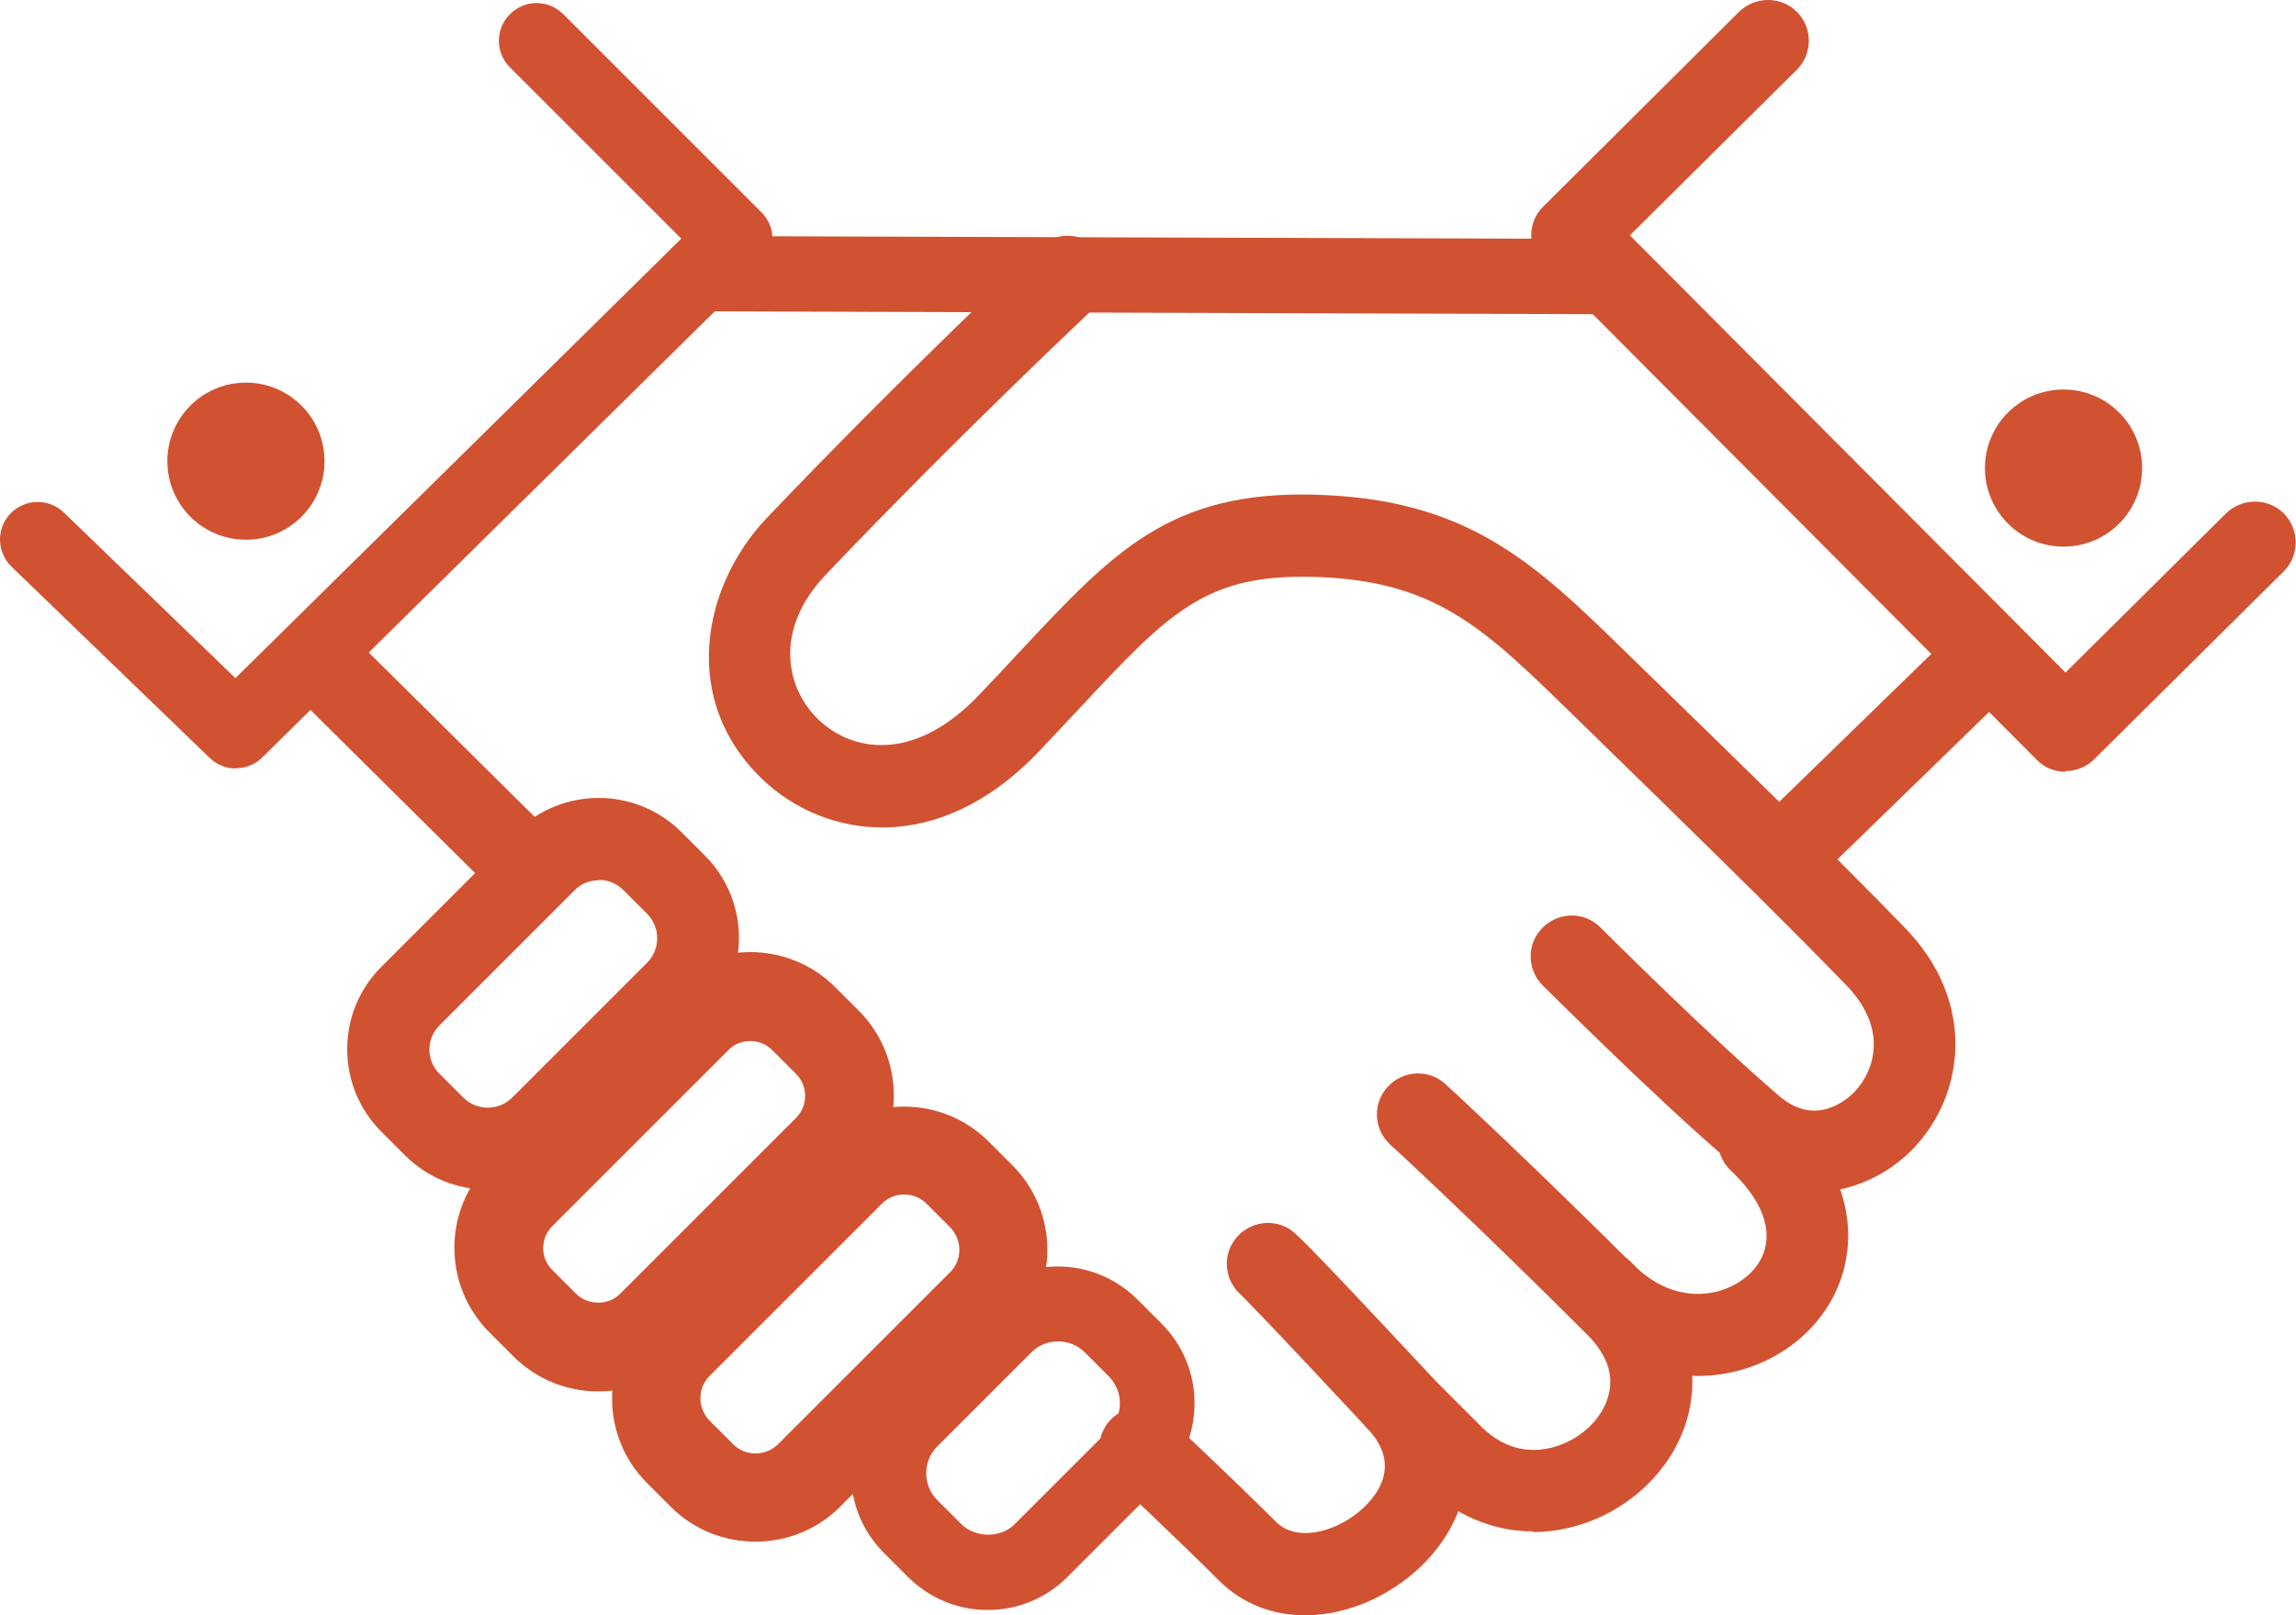 <?xml version="1.0" encoding="UTF-8"?>
<svg id="Layer_2" data-name="Layer 2" xmlns="http://www.w3.org/2000/svg" viewBox="0 0 69.83 49.14">
  <defs>
    <style>
      .cls-1 {
        fill: #d15231;
        stroke-width: 0px;
      }
    </style>
  </defs>
  <g id="Design">
    <g>
      <path class="cls-1" d="m7.17,23.38c-.29,0-.57-.11-.79-.32L.35,17.24c-.45-.44-.47-1.16-.03-1.62.44-.45,1.16-.47,1.62-.03l5.22,5.04,13.56-13.37-5.21-5.21c-.45-.45-.45-1.17,0-1.62.45-.45,1.17-.45,1.62,0l6.03,6.03c.22.22.34.51.33.81s-.12.6-.34.81l-15.17,14.96c-.22.22-.51.33-.8.33Z"/>
      <path class="cls-1" d="m62.82,23.48c-.32,0-.64-.12-.88-.37l-15.01-15.07c-.23-.23-.36-.55-.36-.88,0-.33.13-.65.37-.88L52.89.36c.49-.48,1.28-.48,1.76,0,.49.49.48,1.28,0,1.76l-5.08,5.04,13.25,13.3,4.88-4.84c.49-.48,1.28-.48,1.76,0,.48.49.48,1.28,0,1.76l-5.77,5.72c-.24.24-.56.36-.88.36Z"/>
      <path class="cls-1" d="m49.05,9.56h0l-27.77-.09c-.63,0-1.14-.52-1.14-1.15,0-.63.51-1.14,1.14-1.14h0l27.77.09c.63,0,1.14.52,1.14,1.15,0,.63-.51,1.14-1.14,1.14Z"/>
      <path class="cls-1" d="m55.16,36.27c-.89,0-1.82-.31-2.66-1.03-2.25-1.93-5.44-5.13-5.58-5.26-.49-.49-.49-1.28,0-1.76.49-.49,1.28-.49,1.76,0,.03.03,3.26,3.26,5.44,5.13,1.14.97,2.11.05,2.29-.14.65-.7.98-1.96-.26-3.24-2.22-2.29-5.04-5.03-7.97-7.89l-.44-.43c-2.65-2.58-4.11-4-7.8-4.1-3.29-.09-4.4,1.1-7.09,3.98-.4.43-.83.88-1.29,1.37-3.03,3.16-6.46,2.63-8.37.81-2.53-2.42-1.82-5.89.12-7.94,4.13-4.34,8.27-8.22,8.31-8.26.5-.47,1.29-.45,1.76.06.47.5.45,1.29-.06,1.76-.04.04-4.13,3.87-8.21,8.16-1.58,1.66-1.22,3.45-.21,4.41,1,.95,2.87,1.33,4.85-.73.46-.48.88-.93,1.27-1.35,2.85-3.05,4.57-4.89,8.98-4.77,4.67.13,6.68,2.09,9.47,4.81l.44.43c2.95,2.87,5.79,5.63,8.03,7.94,2.19,2.26,1.8,5.07.28,6.68-.77.82-1.89,1.36-3.07,1.36Z"/>
      <rect class="cls-1" x="52.85" y="21.78" width="8.92" height="2.49" transform="translate(.17 46.47) rotate(-44.2)"/>
      <path class="cls-1" d="m14.83,36.19c-.91,0-1.82-.35-2.51-1.04l-.72-.72c-.67-.67-1.04-1.56-1.04-2.51s.37-1.84,1.04-2.51l4.1-4.1c1.38-1.38,3.63-1.38,5.02,0l.72.72c1.38,1.38,1.38,3.63,0,5.02l-4.1,4.1c-.69.69-1.6,1.04-2.51,1.04Zm3.38-9.41c-.27,0-.54.1-.74.31l-4.1,4.1c-.2.2-.31.46-.31.74s.11.55.31.74l.72.72c.41.41,1.08.41,1.49,0l4.1-4.1c.41-.41.41-1.08,0-1.49l-.72-.72c-.21-.21-.47-.31-.74-.31Z"/>
      <path class="cls-1" d="m18.19,42.33c-.97,0-1.89-.38-2.58-1.07l-.72-.72c-.69-.69-1.07-1.61-1.07-2.58s.38-1.89,1.07-2.58l5.35-5.35c1.42-1.42,3.74-1.42,5.16,0l.72.72c1.42,1.42,1.42,3.74,0,5.16l-5.35,5.35c-.69.69-1.61,1.07-2.58,1.07Zm4.63-10.66c-.24,0-.49.09-.67.28l-5.35,5.35c-.18.18-.28.42-.28.67s.1.49.28.67l.72.72c.36.36.99.36,1.34,0l5.35-5.35c.37-.37.37-.97,0-1.34l-.72-.72c-.19-.19-.43-.28-.67-.28Z"/>
      <path class="cls-1" d="m22.97,46.9c-.93,0-1.86-.35-2.57-1.06l-.72-.72c-1.42-1.42-1.42-3.73,0-5.15l5.24-5.24c1.42-1.42,3.73-1.42,5.15,0l.72.72c1.42,1.42,1.42,3.73,0,5.15l-5.24,5.24c-.71.71-1.64,1.06-2.57,1.06Zm4.53-10.56c-.25,0-.49.09-.68.28l-5.24,5.24c-.37.37-.37.98,0,1.36l.72.72c.37.37.98.37,1.36,0l5.24-5.24c.37-.37.37-.98,0-1.36l-.72-.72c-.19-.19-.43-.28-.68-.28Z"/>
      <path class="cls-1" d="m30.04,48.98c-.92,0-1.78-.36-2.43-1.01l-.72-.72c-.65-.65-1.01-1.51-1.01-2.43s.36-1.78,1.01-2.43l2.85-2.85c.65-.65,1.51-1.01,2.43-1.01s1.78.36,2.43,1.01l.72.72c.65.65,1.01,1.51,1.01,2.43s-.36,1.78-1.01,2.43l-2.85,2.85c-.65.65-1.51,1.01-2.43,1.01Zm2.14-8.17c-.3,0-.6.11-.82.34l-2.85,2.85c-.22.22-.34.51-.34.82s.12.6.34.82l.72.72c.44.44,1.21.44,1.64,0l2.85-2.85c.22-.22.34-.51.34-.82s-.12-.6-.34-.82l-.72-.72c-.23-.23-.52-.34-.82-.34Z"/>
      <rect class="cls-1" x="11.63" y="18.52" width="2.49" height="9.44" transform="translate(-12.7 16.03) rotate(-45.26)"/>
      <path class="cls-1" d="m39.69,49.14c-.95,0-1.89-.32-2.64-1.08-1.22-1.22-3.2-3.08-3.22-3.1-.5-.47-.53-1.26-.06-1.76.47-.5,1.26-.53,1.76-.06.08.08,2.03,1.91,3.28,3.16.65.65,1.91.29,2.68-.45.56-.54,1.03-1.4.1-2.39-3.12-3.35-3.74-3.96-3.84-4.06-.43-.37-.57-1-.3-1.52.32-.61,1.07-.85,1.68-.54.23.12.33.17,4.29,4.41,1.93,2.07,1.3,4.45-.19,5.89-.94.91-2.25,1.5-3.53,1.5Z"/>
      <path class="cls-1" d="m46.63,46.59c-1.23,0-2.41-.5-3.35-1.44l.03-1.6c-.49.42-1.23.4-1.69-.06l-.03-.03c-.49-.49-.49-1.28,0-1.76s1.28-.49,1.76,0l1.7,1.7c.79.79,1.62.78,2.18.63.82-.22,1.5-.85,1.69-1.58.17-.63-.05-1.25-.65-1.85-3.32-3.32-5.96-5.76-5.99-5.78-.51-.47-.54-1.26-.07-1.76.47-.51,1.26-.54,1.76-.07.03.02,2.7,2.49,6.06,5.85,1.24,1.24,1.7,2.75,1.3,4.26-.42,1.58-1.78,2.89-3.46,3.34-.41.11-.83.17-1.24.17Z"/>
      <path class="cls-1" d="m51.65,41.86c-1.4,0-2.77-.61-3.83-1.73-.47-.5-.45-1.29.05-1.76.5-.47,1.29-.45,1.76.05.74.79,1.69,1.1,2.6.87.72-.19,1.3-.7,1.45-1.31.19-.72-.18-1.56-1.04-2.37-.5-.47-.52-1.26-.05-1.76.47-.5,1.26-.52,1.76-.05,2.08,1.98,1.98,3.86,1.73,4.81-.39,1.5-1.64,2.69-3.25,3.1-.4.1-.8.15-1.2.15Z"/>
      <circle class="cls-1" cx="7.48" cy="14.03" r="2.39"/>
      <circle class="cls-1" cx="62.76" cy="14.24" r="2.39"/>
    </g>
  </g>
</svg>